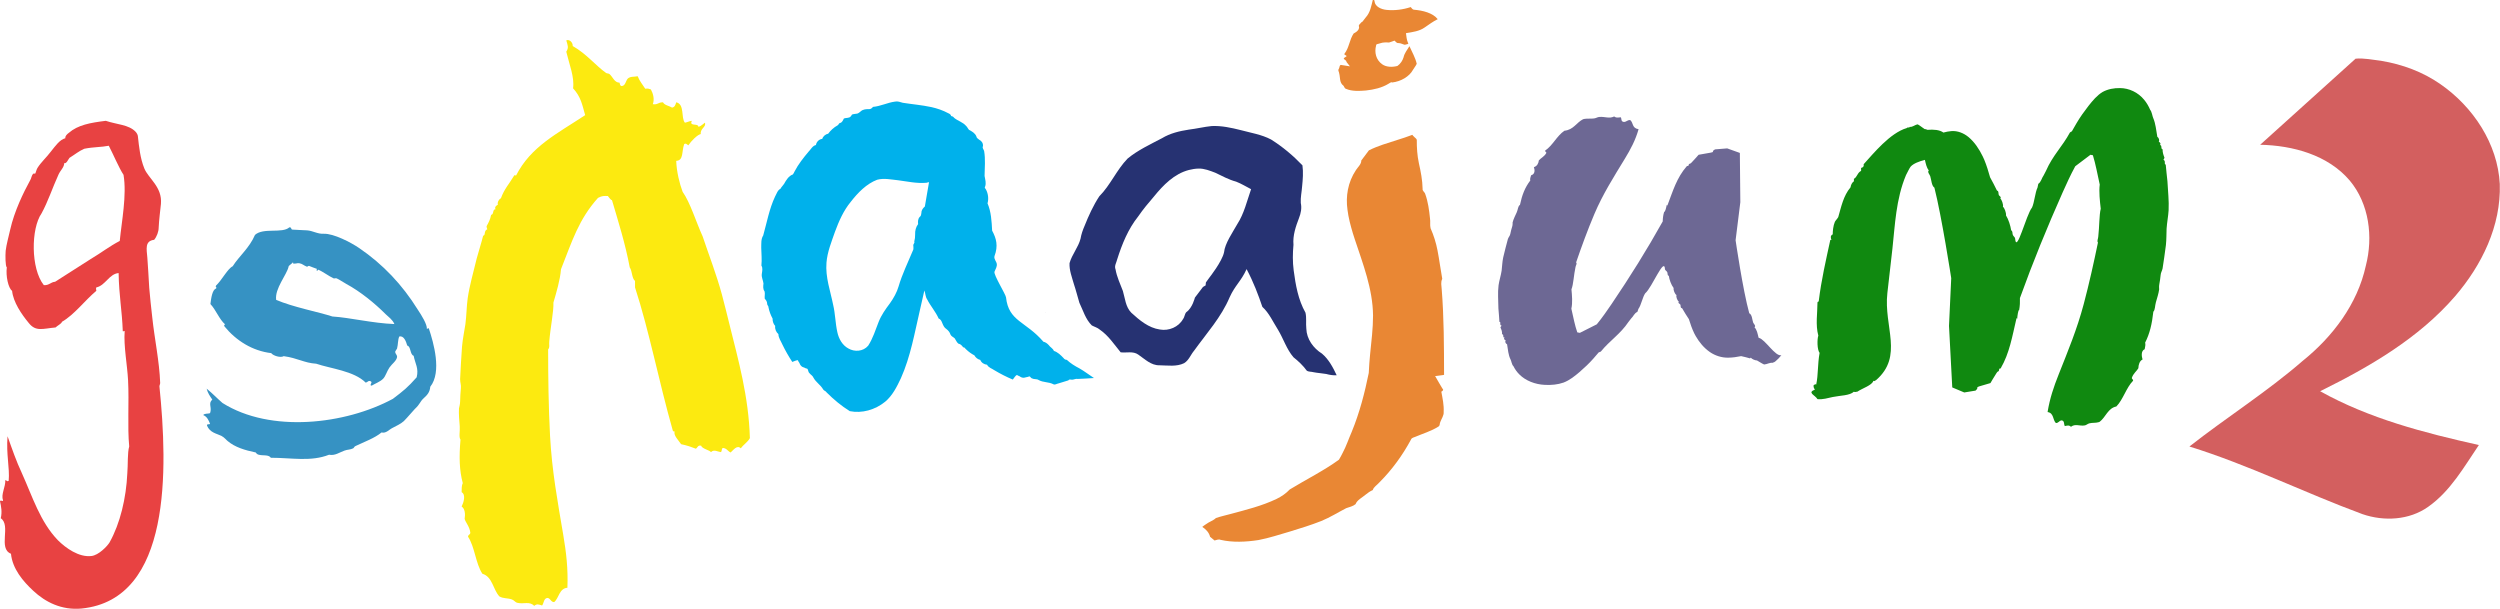 <?xml version="1.0" encoding="UTF-8" standalone="no"?>
<svg
   enable-background="new 0 0 447.2 180.9"
   viewBox="0 0 921.063 224.288"
   version="1.1"
   id="svg22"
   sodipodi:docname="16genaajum2.svg"
   width="921.063"
   height="224.288"
   inkscape:version="1.1.1 (3bf5ae0d25, 2021-09-20)"
   xmlns:inkscape="http://www.inkscape.org/namespaces/inkscape"
   xmlns:sodipodi="http://sodipodi.sourceforge.net/DTD/sodipodi-0.dtd"
   xmlns="http://www.w3.org/2000/svg"
   xmlns:svg="http://www.w3.org/2000/svg">
  <defs
     id="defs26">
    <pattern
       id="EMFhbasepattern"
       patternUnits="userSpaceOnUse"
       width="6"
       height="6"
       x="0"
       y="0" />
  </defs>
  <sodipodi:namedview
     id="namedview24"
     pagecolor="#ffffff"
     bordercolor="#666666"
     borderopacity="1.0"
     inkscape:pageshadow="2"
     inkscape:pageopacity="0.0"
     inkscape:pagecheckerboard="0"
     showgrid="false"
     inkscape:zoom="0.9091824"
     inkscape:cx="794.67002"
     inkscape:cy="240.32581"
     inkscape:window-width="2560"
     inkscape:window-height="1377"
     inkscape:window-x="-8"
     inkscape:window-y="-8"
     inkscape:window-maximized="1"
     inkscape:current-layer="svg22" />
  <g
     id="g1376">
    <path
       id="path4-8"
       style="fill:#108910;fill-opacity:1;stroke-width:1"
       d="m 781.044,32.453 c -2.167,-0.038 -4.386,0.346 -6.336,1.402 -2.105,1.243 -3.713,3.226 -5.259,5.163 -1.584,2.044 -3.103,4.154 -4.425,6.414 -0.579,0.968 -1.126,1.955 -1.686,2.934 -0.235,0.117 -0.471,0.252 -0.71,0.427 -2.836,5.254 -6.328,8.411 -8.833,14.15 -0.283,0.548 -0.569,1.093 -0.85,1.642 -0.726,0.989 -0.962,2.492 -1.985,3.144 l -0.285,1.374 c -0.888,1.797 -1.162,5.529 -2.019,7.344 -2.196,2.712 -5.741,17.379 -6.241,11.381 -0.023,-0.454 -0.652,-0.745 -0.847,-1.33 -0.213,-0.474 0.027,-1.351 -0.602,-1.643 -0.222,-1.603 -0.982,-4.051 -1.906,-5.502 0.145,-0.887 -0.594,-2.883 -1.128,-3.164 0.24,-0.877 -0.516,-2.762 -0.955,-3.034 0.489,-0.626 -0.426,-0.947 -0.562,-1.3 -0.213,-0.474 0.046,-1.462 -0.601,-1.643 0.095,0.01 0.077,0.121 -0.018,0.111 -0.893,-1.814 -1.722,-3.455 -2.598,-5.007 -0.615,-2.199 -1.278,-4.38 -2.149,-6.478 -0.19,-0.435 -0.378,-0.855 -0.562,-1.233 -1.302,-2.67 -2.967,-5.202 -5.186,-7.072 -1.802,-1.504 -4.08,-2.414 -6.375,-2.231 -0.989,0.068 -1.959,0.279 -2.919,0.536 -1.393,-1.018 -3.551,-1.19 -5.878,-1.004 -0.391,-0.191 -0.797,-0.313 -1.075,-0.289 -0.611,-0.403 -1.72,-1.309 -2.521,-1.732 -1.195,0.213 -1.815,1.05 -2.956,0.931 0.011,0.026 0.025,0.052 0.035,0.079 -0.108,0.035 -0.21,0.097 -0.312,0.155 -0.279,-0.076 -0.549,-0.045 -0.786,0.19 -6.242,1.86 -12.305,9.419 -15.894,13.335 0.156,0.783 -0.157,1.175 -0.937,1.37 v 1.078 c -1.404,0.685 -1.404,2.252 -2.652,2.937 v 0.881 c -0.78,0.587 -1.093,1.371 -1.249,2.252 -2.653,3.133 -3.433,7.245 -4.525,10.966 -0.312,0.587 -1.093,1.371 -1.249,1.762 -0.624,1.469 -0.78,3.426 -0.78,4.601 -0.936,0.392 -0.78,1.371 -0.468,2.056 -0.312,0 -0.469,-0.196 -0.469,0.196 -1.56,7.245 -3.277,14.588 -4.213,22.322 -0.156,0.49 -0.312,2.8e-4 -0.468,0.49 0,3.818 -0.78,8.322 0.312,12.238 -0.468,1.273 -0.468,5.189 0.468,6.364 -0.78,4.308 -0.468,8.029 -1.248,11.651 -0.468,-0.294 -0.469,0.097 -0.937,0.195 -0.156,0.783 0.157,1.273 0.469,1.664 -2.965,1.175 -4.9e-4,1.958 0.936,3.525 2.029,0.196 3.745,-0.391 5.618,-0.783 2.809,-0.587 6.242,-0.49 7.802,-1.958 0.468,0.294 0.625,0 1.249,0 1.873,-1.273 5.462,-2.35 5.93,-4.014 0.468,0.294 0.468,-0.098 0.936,-0.196 10.299,-8.909 2.809,-19.678 4.213,-32.113 0.624,-5.385 1.248,-11.162 1.873,-16.449 0.936,-8.42 1.249,-18.112 4.994,-27.021 0.624,-1.175 1.248,-2.546 1.717,-3.134 1.061,-1.165 3.078,-1.913 5.247,-2.475 0.321,1.446 0.643,2.89 1.433,3.919 -0.661,0.495 0.413,1.621 0.53,2.085 0.448,1.401 0.485,3.549 1.535,4.224 2.708,10.663 6.2,33.342 6.2,33.342 l -0.818,17.585 1.197,22.672 2.209,0.928 2.209,0.929 2.082,-0.34 2.08,-0.341 0.291,-0.308 0.293,-0.307 0.054,-0.333 0.054,-0.333 0.313,-0.137 0.312,-0.137 4.169,-1.222 c 0,0 1.349,-2.339 2.25,-3.711 0.394,-0.636 0.679,-0.606 0.679,-0.606 0.321,-0.192 0.239,-0.877 0.353,-0.978 0.113,-0.101 0.38,0.039 0.511,-0.172 3.222,-5.528 4.218,-11.628 5.815,-18.455 0,0 0.267,0.141 0.249,0.252 0.05,-0.897 0.371,-3.458 0.716,-3.196 0.292,-1.581 0.332,-3.034 0.291,-4.458 4.754,-13.195 10.056,-26.156 15.734,-38.917 1.447,-3.215 2.902,-6.433 4.584,-9.515 0.027,-0.046 0.056,-0.092 0.083,-0.139 l 5.584,-4.219 c 0.305,0.024 0.603,0.088 0.895,0.18 1.006,3.264 1.632,6.744 2.522,10.794 -0.337,2.703 0.055,6.162 0.372,8.909 -0.583,2.283 -0.485,6.629 -0.92,10.335 -0.056,0.804 -0.548,1.578 -0.105,2.112 -1.503,7.268 -3.238,15.127 -5.24,22.665 -2.481,9.323 -5.766,17.179 -9.235,25.932 -1.841,4.621 -3.273,8.867 -4.084,13.86 2.361,0.359 1.846,2.848 3.039,4.038 0.983,0.066 1.167,-0.831 2.082,-0.971 1.201,0.08 0.804,1.466 1.226,2.1 1.153,-0.226 1.523,-0.404 2.272,0.252 1.578,-1.207 3.139,-0.195 4.968,-0.477 0.676,-0.056 1.126,-0.631 1.822,-0.787 1.123,-0.278 2.233,-0.093 3.308,-0.394 0,0 8.3e-4,0 8.3e-4,0 0.153,-0.043 0.307,-0.096 0.458,-0.161 2.226,-1.668 3.035,-5.046 6.147,-5.646 2.521,-2.557 3.645,-6.924 6.166,-9.481 0.123,-0.597 -0.553,-0.542 -0.429,-1.14 0.548,-1.579 1.846,-2.501 2.379,-3.475 0.049,-1.309 0.447,-2.696 1.553,-3.228 -0.34,-1.032 -0.672,-3.173 0.782,-3.783 0.185,-0.896 0.37,-1.793 0.166,-2.412 1.682,-3.32 2.513,-6.797 3.023,-11.407 0.69,-0.661 0.563,-2.183 0.94,-3.471 0.418,-1.486 0.986,-3.164 1.206,-4.764 0,0 -0.101,-1.116 0.043,-1.813 0.226,-1.095 0.364,-2.298 0.502,-3.5 0.076,-0.903 0.527,-1.479 0.713,-2.375 0.364,-2.297 0.866,-5.797 1.224,-8.599 0.235,-2.205 0.169,-4.027 0.253,-6.04 0.146,-2.312 0.619,-4.601 0.744,-6.814 0.175,-3.521 -0.237,-6.88 -0.437,-10.729 -0.202,-2.234 -0.488,-4.07 -0.622,-6.098 -0.764,-0.051 0.16,-1.301 -0.85,-1.773 0.15,-0.192 0.3,-0.383 0.383,-0.782 -0.36,-0.933 -0.722,-1.865 -0.693,-3.075 -0.853,-0.158 -0.018,-1.515 -1,-1.581 0.54,-0.469 -0.013,-1.011 -0.408,-1.239 0.321,-0.483 0.069,-1.408 -0.524,-1.75 -0.468,-2.555 -0.584,-4.746 -1.55,-7.031 -0.165,-0.199 -0.565,-2.525 -1.06,-2.874 -0.585,-1.372 -1.317,-2.66 -2.251,-3.769 -2.226,-2.725 -5.565,-4.297 -8.922,-4.309 z" />
    <path
       d="m 472.894,28.602 h 0.117 c -0.117,0 -0.117,0 -0.117,0"
       fill="#51525b"
       id="path8"
       style="stroke-width:1" />
    <path
       d="m 385.063,115.155 c 0,0 0,-0.114 0.123,-0.114 0,0.114 -0.123,0.114 -0.123,0.114"
       fill="#51525b"
       id="path12"
       style="stroke-width:1" />
    <path
       d="m 268.895,120.083 c 3.062,12.387 6.959,26.027 7.377,41.336 -0.835,1.531 -2.366,2.366 -3.34,3.758 -1.392,-1.392 -2.784,0.696 -3.758,1.531 -0.974,-0.418 -1.392,-1.531 -2.784,-1.67 -0.696,0.139 -0.278,1.253 -0.835,1.531 -1.113,-0.139 -2.505,-1.113 -3.619,0 -0.418,-0.696 -3.34,-1.253 -3.619,-2.366 -1.253,-0.278 -1.253,0.696 -1.949,1.113 -1.809,-0.696 -2.923,-1.113 -5.428,-1.67 -0.835,-1.253 -2.923,-3.34 -2.366,-4.593 -0.278,-0.278 -0.418,0.139 -0.696,-0.418 -5.15,-18.093 -8.629,-36.465 -13.918,-52.749 v -2.366 c -1.253,-1.113 -0.974,-3.619 -1.949,-5.01 -1.67,-8.908 -4.175,-16.702 -6.541,-24.774 -0.418,0 -0.974,-0.835 -1.531,-1.531 -1.531,0 -1.949,-0.139 -3.619,0.696 -7.098,7.933 -9.464,15.727 -13.64,26.305 -0.278,3.758 -1.67,8.49 -2.784,12.248 0.139,3.201 -1.113,9.186 -1.531,14.336 -0.139,1.113 0.278,2.227 -0.418,2.923 0,10.16 0.139,21.155 0.696,31.733 0.696,13.083 2.784,24.217 4.871,36.604 1.113,6.541 1.809,12.526 1.531,19.485 -3.062,0.278 -3.062,3.758 -4.871,5.289 -1.253,0 -1.253,-1.253 -2.366,-1.531 -1.531,0 -1.392,1.949 -2.088,2.784 -1.392,-0.418 -1.809,-0.696 -2.923,0.139 -1.67,-1.809 -3.897,-0.557 -6.124,-1.113 -0.835,-0.139 -1.253,-0.974 -2.088,-1.253 -1.531,-0.557 -3.201,-0.278 -4.593,-1.113 -2.366,-2.505 -2.505,-7.237 -6.263,-8.351 -2.505,-3.758 -2.784,-9.882 -5.289,-13.64 0,-0.835 0.835,-0.696 0.835,-1.531 -0.278,-2.227 -1.67,-3.619 -2.088,-5.01 0.278,-1.809 0.139,-3.758 -1.113,-4.593 0.696,-1.392 1.67,-4.315 0,-5.289 0,-1.253 0,-2.505 0.418,-3.34 -1.253,-4.732 -1.392,-9.603 -0.835,-16.006 -0.696,-0.974 -0.139,-3.062 -0.278,-4.871 -0.139,-2.088 -0.418,-4.454 -0.278,-6.681 0,0 0.418,-1.531 0.418,-2.505 0,-1.531 0.139,-3.201 0.278,-4.871 0.139,-1.253 -0.278,-2.088 -0.278,-3.34 0.139,-3.201 0.418,-8.072 0.696,-11.969 0.278,-3.062 0.835,-5.567 1.253,-8.351 0.418,-3.201 0.418,-6.402 0.835,-9.464 0.696,-4.871 2.088,-9.464 3.34,-14.753 0.835,-3.062 1.67,-5.567 2.366,-8.351 0.974,0 0.139,-1.809 1.531,-2.366 -0.139,-0.278 -0.278,-0.557 -0.278,-1.113 0.696,-1.253 1.392,-2.505 1.67,-4.175 1.113,-0.139 0.418,-2.088 1.67,-2.088 -0.557,-0.696 0.278,-1.392 0.835,-1.67 -0.278,-0.696 0.278,-1.949 1.113,-2.366 1.253,-3.479 3.062,-5.289 4.871,-8.351 0.278,-0.278 0.278,-0.139 0.696,0 5.428,-10.717 15.171,-15.449 25.47,-22.269 -1.113,-3.897 -1.531,-6.681 -4.454,-9.882 0.557,-4.175 -1.392,-8.768 -2.505,-13.5 0.974,-1.531 0.557,-2.227 0,-4.175 1.392,-0.557 2.505,1.113 2.366,2.088 5.15,2.923 8.49,7.237 12.248,9.882 0.278,0.278 0.835,0.139 1.253,0.418 1.253,0.974 1.809,3.201 3.758,3.201 0.139,0.418 0.139,1.113 0.696,1.253 1.531,0 1.531,-1.949 2.366,-2.784 0.974,-0.835 2.227,-0.557 3.619,-0.835 0.696,1.809 1.809,3.062 2.784,4.593 1.253,-0.139 1.113,0 2.088,0.278 0.835,1.531 1.392,3.619 0.696,5.428 1.949,0.278 1.809,-0.696 3.758,-0.696 0.557,1.113 2.227,1.253 3.34,1.949 0.974,-0.139 1.253,-0.974 1.531,-1.949 3.201,0.696 1.67,5.706 3.201,7.516 0.835,-0.139 1.531,-0.557 2.505,-0.696 0,0.557 -0.418,0.696 0,1.113 0.696,0.557 2.366,0 2.505,1.113 0.974,-0.278 1.531,-0.974 2.366,-1.531 0.557,1.67 -1.809,2.088 -1.531,4.175 -1.253,0.278 -3.479,2.505 -4.593,4.175 -0.418,-0.278 -0.974,-0.974 -1.531,-0.418 -0.974,2.784 -0.139,5.985 -2.923,6.124 0.139,4.036 1.253,8.49 2.366,11.413 2.784,3.897 5.01,11.274 7.377,16.423 2.366,7.098 5.01,13.779 7.098,21.434 0.974,3.619 1.949,7.655 2.923,11.552"
       fill="#fcea10"
       id="path16"
       style="stroke-width:0.733" />
    <path
       d="m 122.478,116.603 c -5.15,-1.67 -14.614,-3.479 -20.738,-6.124 -0.557,-4.175 3.897,-9.186 4.593,-12.248 -0.139,-0.278 1.113,-0.974 1.531,-1.531 0.278,0 0.139,0.278 0,0.278 0.696,0.418 1.531,-0.139 2.366,0 1.113,0.139 1.67,0.835 2.784,1.253 0.278,0.139 0.418,-0.278 0.835,-0.278 0,0 2.784,1.113 2.923,1.113 0,0 -0.278,0.557 0,0.696 0.139,0.139 0.418,-0.418 0.418,-0.418 1.531,0.557 3.897,2.366 5.706,3.201 0.278,0.139 0.696,-0.139 1.113,0 0.974,0.418 2.366,1.392 3.619,2.088 5.15,2.784 10.438,7.098 14.475,11.134 0.974,0.974 2.505,1.949 3.201,3.619 -7.933,-0.278 -16.284,-2.366 -22.825,-2.784 m 35.491,4.315 c -0.278,0 -0.418,0.139 -0.696,0.278 0.139,-1.67 -1.949,-5.01 -3.34,-7.098 -5.706,-9.186 -12.805,-16.702 -21.573,-22.686 -3.062,-2.088 -9.464,-5.428 -13.083,-5.289 -2.227,0.139 -4.036,-1.113 -6.124,-1.253 -2.088,-0.139 -3.619,-0.139 -5.428,-0.278 -0.557,0 -0.278,-0.974 -1.113,-0.835 -2.644,2.366 -9.603,0 -12.665,2.784 -2.088,4.871 -5.846,7.794 -8.212,11.552 -1.949,0.974 -3.897,5.01 -6.124,7.098 -0.418,0.835 0.418,0.418 0,1.113 -1.392,0.418 -1.809,3.479 -2.088,5.706 2.088,2.227 3.201,5.567 5.428,7.516 -0.418,0.139 -0.418,0.278 -0.278,0.696 4.315,5.289 10.299,9.047 17.258,9.882 0.696,0.974 3.479,1.809 4.593,1.113 5.15,0.696 7.516,2.505 11.969,2.784 5.289,1.809 13.918,2.644 18.233,6.959 0.835,-0.139 0.974,-0.974 1.949,-0.418 0.696,0.418 -0.835,1.531 0.278,1.531 1.113,-0.696 3.062,-1.392 4.175,-2.505 0.974,-0.974 1.392,-2.784 2.366,-4.175 0.974,-1.392 2.505,-2.366 2.784,-3.758 0.139,-0.835 -0.557,-1.113 -0.696,-1.949 0,-0.278 0.557,-0.974 0.696,-1.253 0.418,-1.531 0.278,-3.34 0.835,-4.454 1.67,-0.418 2.505,1.809 2.923,3.34 1.392,0.278 0.974,3.34 2.366,3.758 0.557,2.923 1.949,4.593 1.113,7.933 -3.34,3.758 -4.732,4.871 -8.768,7.933 -17.537,9.464 -45.094,12.665 -62.77,1.531 -1.949,-1.67 -3.758,-3.619 -5.846,-5.289 0.418,1.67 1.253,2.784 2.088,4.036 -1.67,1.531 0,2.784 -0.835,5.01 -0.696,0.278 -2.088,0 -2.505,0.696 1.392,0.557 1.949,1.809 2.505,3.201 -0.139,0.418 -1.253,-0.139 -1.113,0.696 1.113,2.644 3.619,2.923 5.289,3.758 1.113,0.557 1.949,1.67 2.366,1.949 2.644,2.227 6.263,3.34 10.299,4.175 0.278,0.418 0.557,0.696 1.113,0.835 1.531,0.418 3.619,-0.139 4.454,1.113 7.655,0 14.753,1.531 21.434,-1.113 2.227,0.418 3.758,-0.835 5.706,-1.531 1.113,-0.418 2.088,-0.278 3.201,-0.835 0.278,-0.139 0.418,-0.696 0.835,-0.835 3.201,-1.531 7.098,-2.923 9.603,-5.01 1.67,0.418 2.644,-0.974 4.036,-1.67 1.531,-0.835 2.923,-1.392 4.175,-2.505 1.392,-1.392 3.34,-3.758 4.036,-4.454 2.088,-1.949 1.809,-2.644 3.34,-4.036 1.253,-1.113 2.227,-2.227 2.366,-4.175 4.315,-5.428 1.253,-16.145 -0.557,-21.573"
       fill="#3692c3"
       id="path18"
       style="stroke-width:0.733" />
    <path
       d="m 44.12,88.767 c -3.758,1.949 -6.959,4.454 -10.717,6.681 -4.315,2.784 -8.768,5.567 -13.083,8.351 -1.67,0.139 -2.227,1.392 -4.175,1.253 -4.871,-6.124 -4.732,-20.877 -0.835,-26.444 2.366,-4.315 4.036,-9.464 6.263,-14.336 0.696,-1.531 2.088,-2.644 2.088,-4.175 0.835,0.278 1.392,-1.253 1.949,-1.949 1.809,-1.113 3.479,-2.505 5.428,-3.34 3.479,-0.696 6.263,-0.557 9.047,-1.113 1.531,2.923 3.758,8.212 5.428,10.717 1.253,7.516 -0.696,17.119 -1.392,24.356 m 14.614,53.584 c 0,-0.418 0.278,-0.835 0.278,-1.253 -0.278,-7.933 -2.088,-16.284 -2.923,-24.217 -0.418,-3.758 -0.835,-7.377 -1.113,-10.856 -0.278,-4.175 -0.418,-7.933 -0.696,-11.134 -0.278,-3.201 -0.974,-6.124 2.505,-6.541 0.974,-1.113 1.67,-3.062 1.67,-4.454 0.139,-2.923 0.557,-6.124 0.835,-8.768 0.557,-6.263 -4.593,-9.325 -6.124,-13.083 -1.531,-3.758 -1.949,-8.072 -2.366,-11.83 0,-0.557 -0.557,-1.392 -0.835,-1.67 -2.505,-2.644 -6.82,-2.644 -10.995,-4.036 -5.706,0.696 -10.299,1.531 -13.64,4.454 -0.557,0.418 -1.392,1.113 -1.253,1.949 -2.088,0.557 -3.619,2.784 -5.289,4.871 -1.67,2.227 -3.619,3.897 -5.01,6.124 -0.418,0.696 -0.557,1.67 -0.835,2.088 0,0 -0.418,-0.139 -0.696,0 -0.696,0.696 -0.696,1.809 -1.113,2.366 -2.505,4.593 -5.846,11.413 -7.377,18.233 -0.557,2.505 -1.392,5.428 -1.67,7.794 -0.139,1.67 -0.139,5.706 0.418,6.124 -0.418,3.201 0.557,7.655 1.949,8.629 0.418,4.175 3.479,8.629 6.124,11.83 2.644,3.34 5.15,2.088 9.882,1.67 0.696,-0.696 2.227,-1.392 2.366,-2.088 4.593,-2.644 8.351,-7.794 12.665,-11.413 -0.139,-0.557 -0.139,-0.974 0,-1.253 3.34,-0.696 4.732,-5.01 8.212,-5.289 0.139,8.49 1.253,13.64 1.531,21.434 0.418,0.139 0.557,-0.278 0.696,0 -0.418,5.428 0.974,12.526 1.253,18.093 0.418,8.212 -0.278,16.98 0.418,24.356 -0.696,2.366 -0.418,6.681 -0.696,9.882 -0.418,9.186 -2.644,18.511 -6.541,25.47 -0.835,1.392 -4.036,4.732 -6.681,5.01 -4.593,0.557 -9.464,-2.923 -12.387,-5.846 -6.541,-6.82 -9.325,-16.006 -13.222,-24.635 -2.088,-4.454 -3.619,-8.908 -5.289,-13.64 -0.557,6.681 0.835,11.552 0.418,16.423 -0.696,0.418 -0.557,-0.139 -1.253,-0.278 0.139,2.505 -1.67,5.289 -0.835,7.377 0,0.835 -0.835,-0.278 -1.113,0.418 0.418,1.949 0.835,3.897 0.278,6.263 3.897,2.644 -1.113,11.134 3.758,13.083 0.557,5.567 4.454,10.16 8.212,13.64 4.454,4.175 10.438,7.237 17.815,6.541 33.264,-3.34 31.733,-51.775 28.671,-81.838"
       fill="#e84242"
       id="path20"
       style="stroke-width:0.733" />
    <path
       id="path1015"
       style="fill:#00b1eb;fill-opacity:1;stroke-width:1"
       d="m 343.123,39.455 c -3.463,-0.751 -7.014,-1.033 -10.506,-1.586 -0.941,-0.255 -1.893,-0.664 -2.901,-0.43 -2.746,0.36 -5.333,1.718 -8.096,1.945 -0.375,0.504 -0.877,0.876 -1.486,0.822 -1.015,-0.004 -2.099,0.03 -2.955,0.764 -0.558,0.468 -1.136,1.007 -1.879,0.957 -0.466,0.109 -1.02,0.083 -1.427,0.31 -0.292,0.561 -0.692,1.089 -1.328,1.12 -0.533,0.17 -1.191,0.078 -1.654,0.336 -0.318,0.634 -0.596,1.388 -1.304,1.6 -0.64,0.102 -0.54,0.675 -1.009,0.905 -1.336,0.726 -2.52,1.79 -3.455,3.062 -0.953,0.176 -1.878,0.906 -2.191,1.926 -1.117,0.073 -2.137,1.045 -2.322,2.25 -1.237,0.248 -1.858,1.6 -2.723,2.46 -1.893,2.261 -3.772,4.615 -5.147,7.274 -0.129,0.381 -0.416,0.772 -0.62,1.1 -1.533,0.537 -2.467,2.078 -3.262,3.502 -0.402,0.621 -0.968,1.104 -1.312,1.775 -1.097,0.541 -1.42,1.897 -2.012,2.921 -2.123,4.522 -3,9.506 -4.349,14.299 -0.866,1.32 -0.673,3.028 -0.723,4.537 0.044,2.178 0.287,4.353 0.058,6.54 0.591,0.928 0.289,2.084 0.144,3.129 -0.151,1.235 0.494,2.309 0.621,3.482 -0.105,0.974 -0.246,2.082 0.39,2.867 0.272,0.877 -0.061,1.89 0.084,2.753 0.498,0.486 0.887,1.098 0.883,1.867 -0.017,0.593 0.52,0.677 0.49,1.308 0.296,1.457 0.81,2.851 1.508,4.12 -0.031,1.007 0.307,2.019 0.959,2.713 -0.159,1.166 0.362,2.317 1.182,3.011 0.038,1.466 0.963,2.617 1.496,3.886 1.071,2.218 2.294,4.337 3.624,6.374 0.687,-0.229 1.349,-0.626 2.074,-0.645 0.12,0.571 0.601,0.883 0.727,1.443 0.253,0.529 0.746,1.041 1.27,1.165 0.463,0.073 0.857,0.516 1.374,0.487 0.486,0.341 0.353,1.195 0.82,1.608 0.453,0.651 1.231,0.941 1.533,1.734 0.909,1.711 2.625,2.651 3.58,4.331 0.295,0.521 0.97,0.565 1.273,1.116 2.612,2.606 5.443,4.976 8.535,6.894 4.464,0.892 9.319,-0.455 13.039,-3.483 2.652,-2.21 4.297,-5.467 5.78,-8.628 3.591,-8.009 5.063,-16.763 7.052,-25.277 0.549,-2.355 1.069,-4.717 1.605,-7.075 0.417,1.052 0.356,2.299 1.007,3.243 1.257,2.491 3.124,4.54 4.267,7.109 0.758,0.24 1.082,1.021 1.36,1.749 0.335,0.814 0.714,1.633 1.453,2.081 0.674,0.515 1.264,1.172 1.524,2.042 0.317,0.722 1.075,0.924 1.572,1.423 0.466,0.673 0.774,1.586 1.455,2.009 0.78,0.065 1.23,0.751 1.699,1.324 0.487,-0.181 0.71,0.512 1.08,0.748 0.897,0.878 1.916,1.606 3.008,2.174 0.466,0.849 1.261,1.481 2.165,1.675 0.418,1.064 1.465,1.686 2.51,1.782 0.544,1.1 1.777,1.366 2.68,2.018 2.192,1.308 4.456,2.475 6.803,3.443 0.495,-0.559 0.896,-1.412 1.529,-1.712 0.4,0.378 0.953,0.384 1.35,0.758 0.481,0.275 1.154,0.398 1.663,0.188 0.463,-0.162 1.01,-0.137 1.48,-0.395 0.447,-0.063 0.613,0.685 1.077,0.719 0.759,0.455 1.708,0.112 2.445,0.625 1.653,0.93 3.652,0.65 5.334,1.508 0.611,0.416 1.3,-0.168 1.951,-0.269 1.204,-0.403 2.429,-0.706 3.636,-1.119 0.309,-0.429 0.692,-0.338 1.108,-0.26 0.79,0.129 1.508,-0.45 2.288,-0.268 2.01,-0.037 4.025,-0.236 6.037,-0.337 -1.792,-1.168 -3.498,-2.498 -5.35,-3.555 -1.662,-0.852 -3.268,-1.849 -4.66,-3.149 -0.496,-0.004 -0.905,-0.227 -1.192,-0.651 -1.033,-1.086 -2.14,-2.19 -3.565,-2.636 -0.352,-0.966 -1.355,-1.327 -1.893,-2.149 -0.528,-0.584 -1.232,-1.101 -1.96,-1.228 -6.554,-7.628 -12.822,-7.446 -13.78,-16.361 -0.122,-1.135 -4.686,-8.396 -4.243,-9.461 0.382,-0.918 0.997,-1.888 0.842,-2.859 -0.157,-0.989 -1.108,-1.737 -0.857,-2.834 1.442,-3.857 0.686,-6.545 -0.856,-9.419 -0.183,-3.446 -0.359,-6.96 -1.697,-10.053 0.481,-1.71 0.217,-3.617 -0.578,-5.108 -0.162,-0.364 -0.639,-0.589 -0.333,-1.019 0.507,-1.318 0.034,-2.679 -0.178,-3.969 0.049,-3.065 0.353,-6.179 -0.163,-9.195 -0.162,-0.594 -0.798,-1.137 -0.43,-1.785 0.118,-1.045 -0.513,-1.948 -1.35,-2.341 -0.419,-0.369 -1.015,-0.632 -1.09,-1.279 -0.49,-1.194 -1.634,-1.83 -2.669,-2.361 -0.427,-0.384 -0.641,-1.086 -1.115,-1.478 -1.181,-1.388 -2.968,-1.81 -4.333,-2.911 -0.308,-0.39 -0.663,-0.685 -1.159,-0.703 -0.128,-0.579 -0.545,-0.844 -1.027,-1.039 -1.976,-1.069 -4.109,-1.795 -6.284,-2.284 z m -1.726,32.79 c -0.221,1.274 -0.413,2.577 -0.656,3.833 -0.66,0.567 -1.28,1.352 -1.264,2.295 -0.108,0.535 -0.087,1.201 -0.586,1.499 -0.714,0.681 -0.743,1.772 -0.64,2.692 -0.812,1.073 -1.157,2.442 -1.094,3.784 0.024,0.896 -0.087,1.797 -0.32,2.656 0.274,0.647 -0.565,0.93 -0.33,1.588 -0.02,0.614 0.159,1.261 -0.218,1.803 -1.804,4.35 -3.903,8.589 -5.231,13.136 -0.641,2.197 -1.851,4.343 -3.189,6.217 -1.601,2.123 -3.166,4.323 -4.161,6.854 -1.158,2.966 -2.12,6.077 -3.846,8.747 -1.866,2.211 -5.059,2.354 -7.299,1.037 -2.154,-1.147 -3.533,-3.487 -4.065,-5.998 -0.748,-3.296 -0.753,-6.762 -1.538,-10.051 -1.023,-5.131 -2.904,-10.177 -2.466,-15.579 0.315,-3.958 1.85,-7.678 3.139,-11.386 1.442,-3.914 3.16,-7.8 5.785,-10.99 2.659,-3.424 5.826,-6.665 9.757,-8.165 2.556,-0.667 5.144,-0.062 7.679,0.192 3.414,0.44 6.827,1.225 10.306,0.937 0.348,0.088 1.333,-0.613 1.057,0.125 l -0.823,4.773 z"
       sodipodi:nodetypes="ccccccccccccccccccccccccccccccccccccccccccccccccccccccccccccccccccccccccccccccccssscccccccccccccccccscccccccccccccccccccccccs" />
    <g
       id="g12420"
       transform="matrix(0.812,-0.261,0.252,0.41,-33.614,96.069)"
       style="stroke-width:1.583">
      <g
         id="g12335"
         style="stroke-width:1.583">
        <path
           id="path1049"
           style="fill:#e98734;fill-opacity:1;stroke-width:1.583"
           d="m 615.476,157.305 c -2.011,4.121 -3.798,8.749 -6.849,11.571 -0.749,0.796 -1.499,1.592 -2.248,2.387 -0.38,-0.151 -1.165,0.953 -1.679,1.29 -0.895,0.517 -0.571,2.094 -1.238,2.947 -0.691,1.531 -1.976,2.1 -3.091,2.43 -3.137,3.779 -4.897,9.381 -8.165,12.96 -0.801,0.522 0.733,2.079 0.035,2.524 -0.652,0.449 -1.876,0.428 -1.405,1.803 0.27,1.255 0.413,1.326 0.174,2.408 0.098,1.365 0.195,2.73 0.293,4.095 -1.054,-1.102 -2.107,-2.204 -3.161,-3.306 -0.839,0.316 -1.044,1.835 -1.703,2.594 -0.784,0.848 -0.514,2.318 -0.869,3.477 -0.531,3.342 -2.108,6.895 -1.25,10.123 0.135,0.995 -0.272,2.235 0.266,3.073 1.613,3.31 4.45,4.81 7.131,6.005 3.17,1.258 6.645,1.849 10.102,0.407 0.487,-0.176 1.681,-0.914 1.667,-0.099 3.577,1.396 7.984,-0.297 10.927,-4.516 0.902,-1.209 1.995,-2.27 2.783,-3.568 0.906,-4.973 0.968,-9.982 1.333,-14.963 -1.662,2.179 -3.548,4.088 -4.77,6.843 -1.111,2.189 -2.65,4.176 -4.373,5.084 -2.338,-0.204 -4.559,-1.849 -5.394,-4.95 -1.331,-4.808 -0.215,-10.867 2.055,-15.503 0.324,-1.388 1.362,-0.547 2.075,-0.718 1.327,-0.07 2.474,0.71 3.523,1.565 0.839,0.055 1.698,-0.083 2.545,-0.106 0.234,1.024 0.102,2.448 0.94,2.808 0.877,0.596 1.295,2.003 1.98,2.8 0.693,-0.064 1.87,0.745 1.676,-0.916 0.202,-2.55 0.901,-5.028 1.463,-7.516 2.682,0.745 5.498,1.794 8.376,0.254 2.29,-1.141 4.566,-2.503 6.92,-3.095 -0.439,-5.951 -3.578,-10.079 -6.878,-12.893 -0.494,-0.561 -0.401,-1.803 -0.538,-2.695 -3.513,0.064 -6.956,-1.17 -9.766,-3.675 -2.065,-1.774 -3.582,-5.371 -2.646,-9.21 0.29,-0.821 0.236,-1.357 -0.241,-1.718 z m -16.622,110.859 c -2.31,0.284 -4.483,0.201 -6.708,0.207 -4.373,0.024 -8.798,-0.298 -13.234,0.964 -1.732,1.938 -3.506,3.836 -5.244,5.767 -0.775,2.7 -2.721,4.029 -4.197,5.832 -6.059,7.34 -10.137,17.465 -12.499,27.796 -1.503,6.258 -2.516,12.635 -3.445,19 -0.181,1.329 -0.461,3.364 -0.646,4.792 -2.67,20.593 -4.759,41.701 -10.839,61.689 -3.011,9.734 -6.693,19.112 -10.206,28.568 -1.619,4.355 -3.276,9.014 -4.805,13.541 -6.136,13.882 -12.677,27.526 -20.195,40.123 -2.788,4.486 -5.311,9.293 -8.295,13.541 -1.001,1.399 -1.944,2.965 -3.002,4.23 -8.387,4.652 -17.068,6.911 -25.586,10.473 -2.23,2.001 -4.713,3.291 -7.203,3.915 -7.133,1.729 -14.144,0.807 -21.089,0.186 -2.1,-0.154 -4.214,-0.58 -6.318,-0.473 -1.641,1.319 -3.455,1.182 -5.134,2.203 -0.706,0.34 -1.418,0.667 -2.097,1.146 0.872,2.786 1.23,6.051 0.65,9.3 0.278,1.291 0.557,2.58 0.832,3.873 0.858,0.148 1.888,-0.19 2.404,0.922 3.908,4.997 9.057,7.737 14.332,9.339 4.526,1.047 9.242,0.961 13.89,1.195 4.766,0.094 9.544,0.248 14.365,-0.345 4.16,-0.569 8.289,-2.411 12.421,-3.616 1.465,-0.046 3.052,0.211 4.475,-0.762 1.574,-2.788 4.067,-3.316 6.145,-4.776 1.188,-0.75 2.399,-1.444 3.652,-1.629 1.025,-2.123 2.855,-2.749 4.27,-4.149 7.95,-6.61 15.275,-15.039 21.834,-24.337 0.522,-1.126 1.312,-1.17 2.105,-1.205 3.824,-0.603 7.698,-0.423 11.498,-2.142 0.936,-0.499 1.054,-2.029 1.723,-2.95 1.237,-2.239 2.958,-4.067 3.635,-6.785 1.741,-5.067 2.734,-10.425 3.814,-15.713 0.875,-0.308 1.413,-0.916 1.146,-2.181 -0.027,-3.67 0.12,-7.375 0.149,-11.058 1.22,0.423 2.442,0.843 3.662,1.269 6.651,-21.526 13.27,-42.874 19.036,-64.788 0.727,-2.643 1.181,-5.541 2.643,-7.73 1.541,-7.484 3.344,-15.036 4.807,-22.395 1.223,-6.064 2.076,-12.209 2.542,-18.333 0.441,-2.628 1.55,-5.023 2.093,-7.63 1.601,-6.395 3.125,-12.883 3.873,-19.447 0.243,-1.531 -0.43,-2.977 0.196,-4.446 1.97,-6.573 3.312,-13.358 4.558,-20.137 1.16,-6.147 2.802,-12.166 4.66,-18.077 0.153,-1.129 -0.305,-2.225 -0.382,-3.342 -0.232,-0.57 0.007,-1.753 -0.287,-1.426 z" />
      </g>
    </g>
    <path
       id="path1104"
       style="fill:#6d6894;fill-opacity:1;stroke-width:1"
       d="m 583.758,43.81 c -0.167,0.028 -0.335,0.063 -0.501,0.109 -2.476,1.238 -3.511,3.901 -6.886,4.248 -2.836,1.935 -4.258,5.375 -7.094,7.31 -0.162,0.472 0.567,0.456 0.405,0.928 -0.666,1.237 -2.107,1.919 -2.728,2.674 -0.117,1.043 -0.613,2.134 -1.828,2.512 0.315,0.839 0.567,2.563 -1.026,2.988 -0.243,0.708 -0.486,1.416 -0.298,1.919 -1.972,2.58 -3.035,5.322 -3.81,8.981 -0.774,0.498 -0.711,1.72 -1.18,2.732 -0.522,1.169 -1.215,2.486 -1.531,3.754 0,0 0.054,0.896 -0.136,1.447 -0.297,0.865 -0.504,1.819 -0.711,2.774 -0.126,0.718 -0.64,1.159 -0.883,1.867 -0.504,1.819 -1.215,4.593 -1.738,6.816 -0.36,1.751 -0.379,3.208 -0.569,4.813 -0.27,1.84 -0.891,3.649 -1.134,5.41 -0.361,2.805 -0.083,5.505 -0.057,8.587 0.108,1.793 0.324,3.272 0.369,4.897 0.819,0.073 -0.235,1.033 0.828,1.452 -0.171,0.147 -0.342,0.293 -0.45,0.608 0.342,0.76 0.684,1.521 0.593,2.485 0.909,0.162 -0.055,1.211 0.998,1.305 -0.603,0.351 -0.036,0.808 0.378,1.007 -0.369,0.372 -0.144,1.121 0.477,1.42 0.378,2.06 0.395,3.815 1.322,5.681 0.168,0.166 0.483,2.04 0.999,2.34 0.561,1.121 1.285,2.18 2.235,3.105 2.26,2.271 5.772,3.669 9.38,3.821 2.328,0.122 4.733,-0.09 6.881,-0.851 2.325,-0.903 4.151,-2.419 5.907,-3.901 1.803,-1.566 3.539,-3.186 5.071,-4.935 0.67,-0.749 1.307,-1.513 1.957,-2.271 0.259,-0.084 0.519,-0.181 0.785,-0.31 3.307,-4.076 7.215,-6.449 10.19,-10.926 0.331,-0.425 0.666,-0.849 0.995,-1.275 0.829,-0.759 1.156,-1.949 2.288,-2.426 l 0.373,-1.085 c 1.043,-1.398 1.521,-4.367 2.531,-5.78 2.494,-2.073 7.025,-13.636 7.268,-8.824 0.004,0.363 0.664,0.622 0.845,1.098 0.206,0.387 -0.095,1.078 0.567,1.338 0.16,1.289 0.857,3.278 1.779,4.475 -0.199,0.702 0.496,2.327 1.057,2.575 -0.301,0.69 0.42,2.228 0.879,2.464 -0.556,0.479 0.411,0.774 0.54,1.062 0.206,0.387 -0.121,1.166 0.566,1.338 -0.102,-0.011 -0.077,-0.1 0.025,-0.088 0.871,1.487 1.682,2.833 2.547,4.109 0.553,1.782 1.158,3.553 1.992,5.265 0.183,0.355 0.365,0.698 0.545,1.008 1.269,2.188 2.934,4.281 5.228,5.868 1.864,1.278 4.269,2.101 6.745,2.052 1.603,-0.019 3.186,-0.25 4.737,-0.571 1.191,0.268 2.379,0.547 3.319,0.844 0.025,-0.088 0.075,-0.264 0.278,-0.24 0.384,0.499 1.607,1.007 2.242,0.991 0.637,0.348 1.785,1.119 2.626,1.49 v -1.9e-4 c 1.295,-0.119 2.003,-0.762 3.223,-0.618 -0.01,-0.021 -0.024,-0.043 -0.034,-0.064 0.344,-0.069 0.668,-0.209 0.96,-0.461 0.832,-0.702 1.59,-1.464 2.218,-2.293 -2.202,0.656 -5.962,-5.814 -8.268,-6.375 -0.044,-0.008 -0.083,-0.028 -0.127,-0.039 -0.352,-1.4 -0.569,-2.88 -1.534,-3.913 0.735,-0.367 -0.363,-1.313 -0.467,-1.688 -0.413,-1.138 -0.347,-2.855 -1.443,-3.438 -2.388,-8.631 -5.031,-26.892 -5.031,-26.892 l 1.743,-14.011 -0.175,-18.158 -2.33,-0.835 -2.33,-0.836 -2.254,0.184 -2.253,0.183 -0.329,0.234 -0.33,0.233 -0.074,0.263 -0.075,0.263 -0.343,0.096 -0.342,0.096 -4.541,0.799 c 0,0 -1.565,1.812 -2.601,2.869 -0.455,0.491 -0.759,0.455 -0.759,0.455 -0.355,0.14 -0.301,0.69 -0.428,0.766 -0.127,0.076 -0.406,-0.048 -0.558,0.115 -3.736,4.278 -5.105,9.108 -7.157,14.492 0,0 -0.281,-0.124 -0.256,-0.212 -0.098,0.715 -0.568,2.746 -0.925,2.522 -0.391,1.25 -0.506,2.409 -0.532,3.548 -5.759,10.337 -12.094,20.463 -18.825,30.413 -1.714,2.506 -3.435,5.015 -5.395,7.405 -0.031,0.036 -0.065,0.071 -0.097,0.107 l -6.21,3.132 c -0.326,-0.032 -0.644,-0.096 -0.953,-0.182 -0.921,-2.649 -1.425,-5.456 -2.183,-8.728 0.495,-2.144 0.243,-4.923 0.037,-7.13 0.738,-1.798 0.848,-5.274 1.496,-8.216 0.099,-0.64 0.666,-1.237 0.216,-1.683 1.972,-5.741 4.224,-11.944 6.745,-17.879 3.125,-7.341 7.041,-13.475 11.201,-20.318 2.206,-3.613 3.953,-6.942 5.07,-10.896 -2.52,-0.387 -1.845,-2.353 -3.07,-3.354 -1.053,-0.094 -1.295,0.614 -2.286,0.688 -1.287,-0.115 -0.792,-1.205 -1.215,-1.729 -1.251,0.131 -1.656,0.257 -2.43,-0.298 -1.755,0.897 -3.385,0.022 -5.365,0.169 -0.729,0.016 -1.242,0.456 -1.998,0.551 -1.221,0.175 -2.407,-0.02 -3.577,0.175 z"
       sodipodi:nodetypes="scccccccccccsccccccccccccccccccccccccccccccccccccccccccccccccccccccccccccccccccccccccscccccccccccccccccccccccs" />
    <path
       id="path1015-8"
       style="fill:#263272;fill-opacity:1;stroke-width:1"
       d="m 446.416,46.439 c -2.822,0.295 -5.59,0.975 -8.409,1.314 -3.442,0.524 -6.902,1.349 -9.908,3.172 -4.327,2.282 -8.847,4.359 -12.649,7.481 -4.07,4.184 -6.319,9.777 -10.443,13.923 -2.23,3.401 -3.939,7.172 -5.404,10.845 -0.674,1.531 -1.223,3.104 -1.503,4.756 -0.835,3.229 -3.168,5.823 -4.055,9.018 -0.136,2.647 0.892,5.184 1.598,7.696 0.767,2.274 1.339,4.619 2.03,6.904 1.376,2.839 2.266,6.078 4.572,8.342 0.976,0.539 2.087,0.794 2.948,1.554 3.169,2.175 5.29,5.441 7.692,8.362 2.151,0.259 4.571,-0.519 6.47,0.832 2.413,1.634 4.72,4.033 7.854,3.945 3.008,0.038 6.25,0.596 9.054,-0.781 1.751,-1.059 2.413,-3.126 3.693,-4.631 4.588,-6.376 9.992,-12.309 13.068,-19.633 2.029,-4.482 4.234,-5.909 6.256,-10.394 2.592,4.912 4.329,9.546 5.803,13.908 2.474,2.217 3.99,5.658 5.769,8.443 2.007,3.309 3.144,7.155 5.692,10.121 1.819,1.447 3.52,3.042 4.891,4.929 0.668,0.5 1.691,0.343 2.496,0.586 1.547,0.315 3.14,0.372 4.678,0.651 1.251,0.347 2.554,0.556 3.855,0.475 -1.354,-2.903 -2.93,-5.871 -5.404,-7.965 -3.183,-1.988 -5.663,-5.373 -5.779,-9.221 -0.222,-1.947 0.144,-3.979 -0.313,-5.874 -2.691,-4.748 -3.637,-10.238 -4.345,-15.582 -0.413,-3.121 -0.365,-6.348 -0.076,-9.422 -0.302,-3.424 0.836,-6.719 2.038,-9.867 0.698,-1.757 1.072,-3.664 0.659,-5.538 -0.134,-2.038 0.347,-4.081 0.486,-6.118 0.259,-2.569 0.477,-5.173 0.124,-7.745 -3.452,-3.624 -7.332,-6.872 -11.572,-9.533 -3.456,-1.836 -7.491,-2.452 -11.142,-3.45 -3.505,-0.878 -7.088,-1.665 -10.725,-1.503 z m -4.828,15.666 c 2.148,-0.051 4.201,0.798 6.182,1.547 2.502,1.187 4.938,2.55 7.636,3.265 1.93,0.741 3.693,1.839 5.526,2.781 -1.529,4.356 -2.555,8.964 -5.093,12.889 -1.604,2.887 -4.572,7.109 -4.876,10.391 -0.75,3.419 -5.328,9.207 -5.328,9.207 l -1.351,1.865 -0.107,1.099 -0.968,0.573 -2.978,3.922 c 0,0 -0.926,3.846 -3.15,5.349 -0.652,0.7 -0.612,1.8 -1.224,2.557 -1.648,2.961 -5.244,4.448 -8.53,3.85 -4.165,-0.596 -7.524,-3.435 -10.522,-6.181 -2.135,-2.141 -2.288,-5.28 -3.11,-8.016 -0.986,-2.627 -2.232,-5.181 -2.707,-7.974 -0.526,-1.243 0.32,-2.418 0.595,-3.621 1.78,-5.63 4.036,-11.221 7.757,-15.872 1.778,-2.584 3.776,-4.996 5.83,-7.364 3.402,-4.185 7.443,-8.335 12.831,-9.741 1.173,-0.303 2.375,-0.495 3.588,-0.522 z"
       sodipodi:nodetypes="sccccccccccccccccccccccccccccccccccccssccccccccccccccccccccccc" />
    <g
       aria-label="2"
       id="text1579"
       style="font-size:84.667px;line-height:1.25;font-family:'Times New Roman';-inkscape-font-specification:'Times New Roman, ';text-align:end;text-anchor:end;fill:#000080;fill-opacity:1;stroke-width:0.313"
       transform="matrix(3.193,0,0,3.193,120.538,-353.781)" />
    <g
       aria-label="2"
       id="text1579-0"
       style="font-size:84.667px;line-height:1.25;font-family:'Times New Roman';-inkscape-font-specification:'Times New Roman, ';text-align:end;text-anchor:end;fill:#000080;fill-opacity:1;stroke-width:0.313"
       transform="matrix(3.131,0.623,-0.623,3.131,209.965,-507.697)">
      <path
         id="path977-6"
         style="font-family:'Matura MT Script Capitals';-inkscape-font-specification:'Matura MT Script Capitals';fill:#d35f5f;fill-opacity:1;stroke-width:0.313"
         d="m 237.435,122.064 c -0.977,0.081 -2.053,0.059 -2.958,0.338 -2.963,3.961 -5.911,7.92 -8.86,11.891 3.705,-0.655 7.885,-0.383 10.939,2.03 2.734,2.204 3.941,5.851 3.744,9.285 -0.083,4.512 -2.141,8.771 -5,12.183 -3.354,4.33 -7.342,8.105 -10.897,12.25 7.119,0.744 14.056,2.641 21.102,3.756 2.609,0.355 5.435,-0.357 7.281,-2.308 2.168,-2.279 3.15,-5.293 4.346,-8.134 -6.451,-0.153 -12.994,-0.516 -19.176,-2.516 5.043,-3.88 9.938,-8.178 13.127,-13.777 2.331,-4.131 3.635,-9.015 2.539,-13.723 -1.145,-4.519 -4.764,-8.144 -8.973,-9.967 -2.263,-0.995 -4.75,-1.383 -7.212,-1.307 z" />
    </g>
  </g>
</svg>
